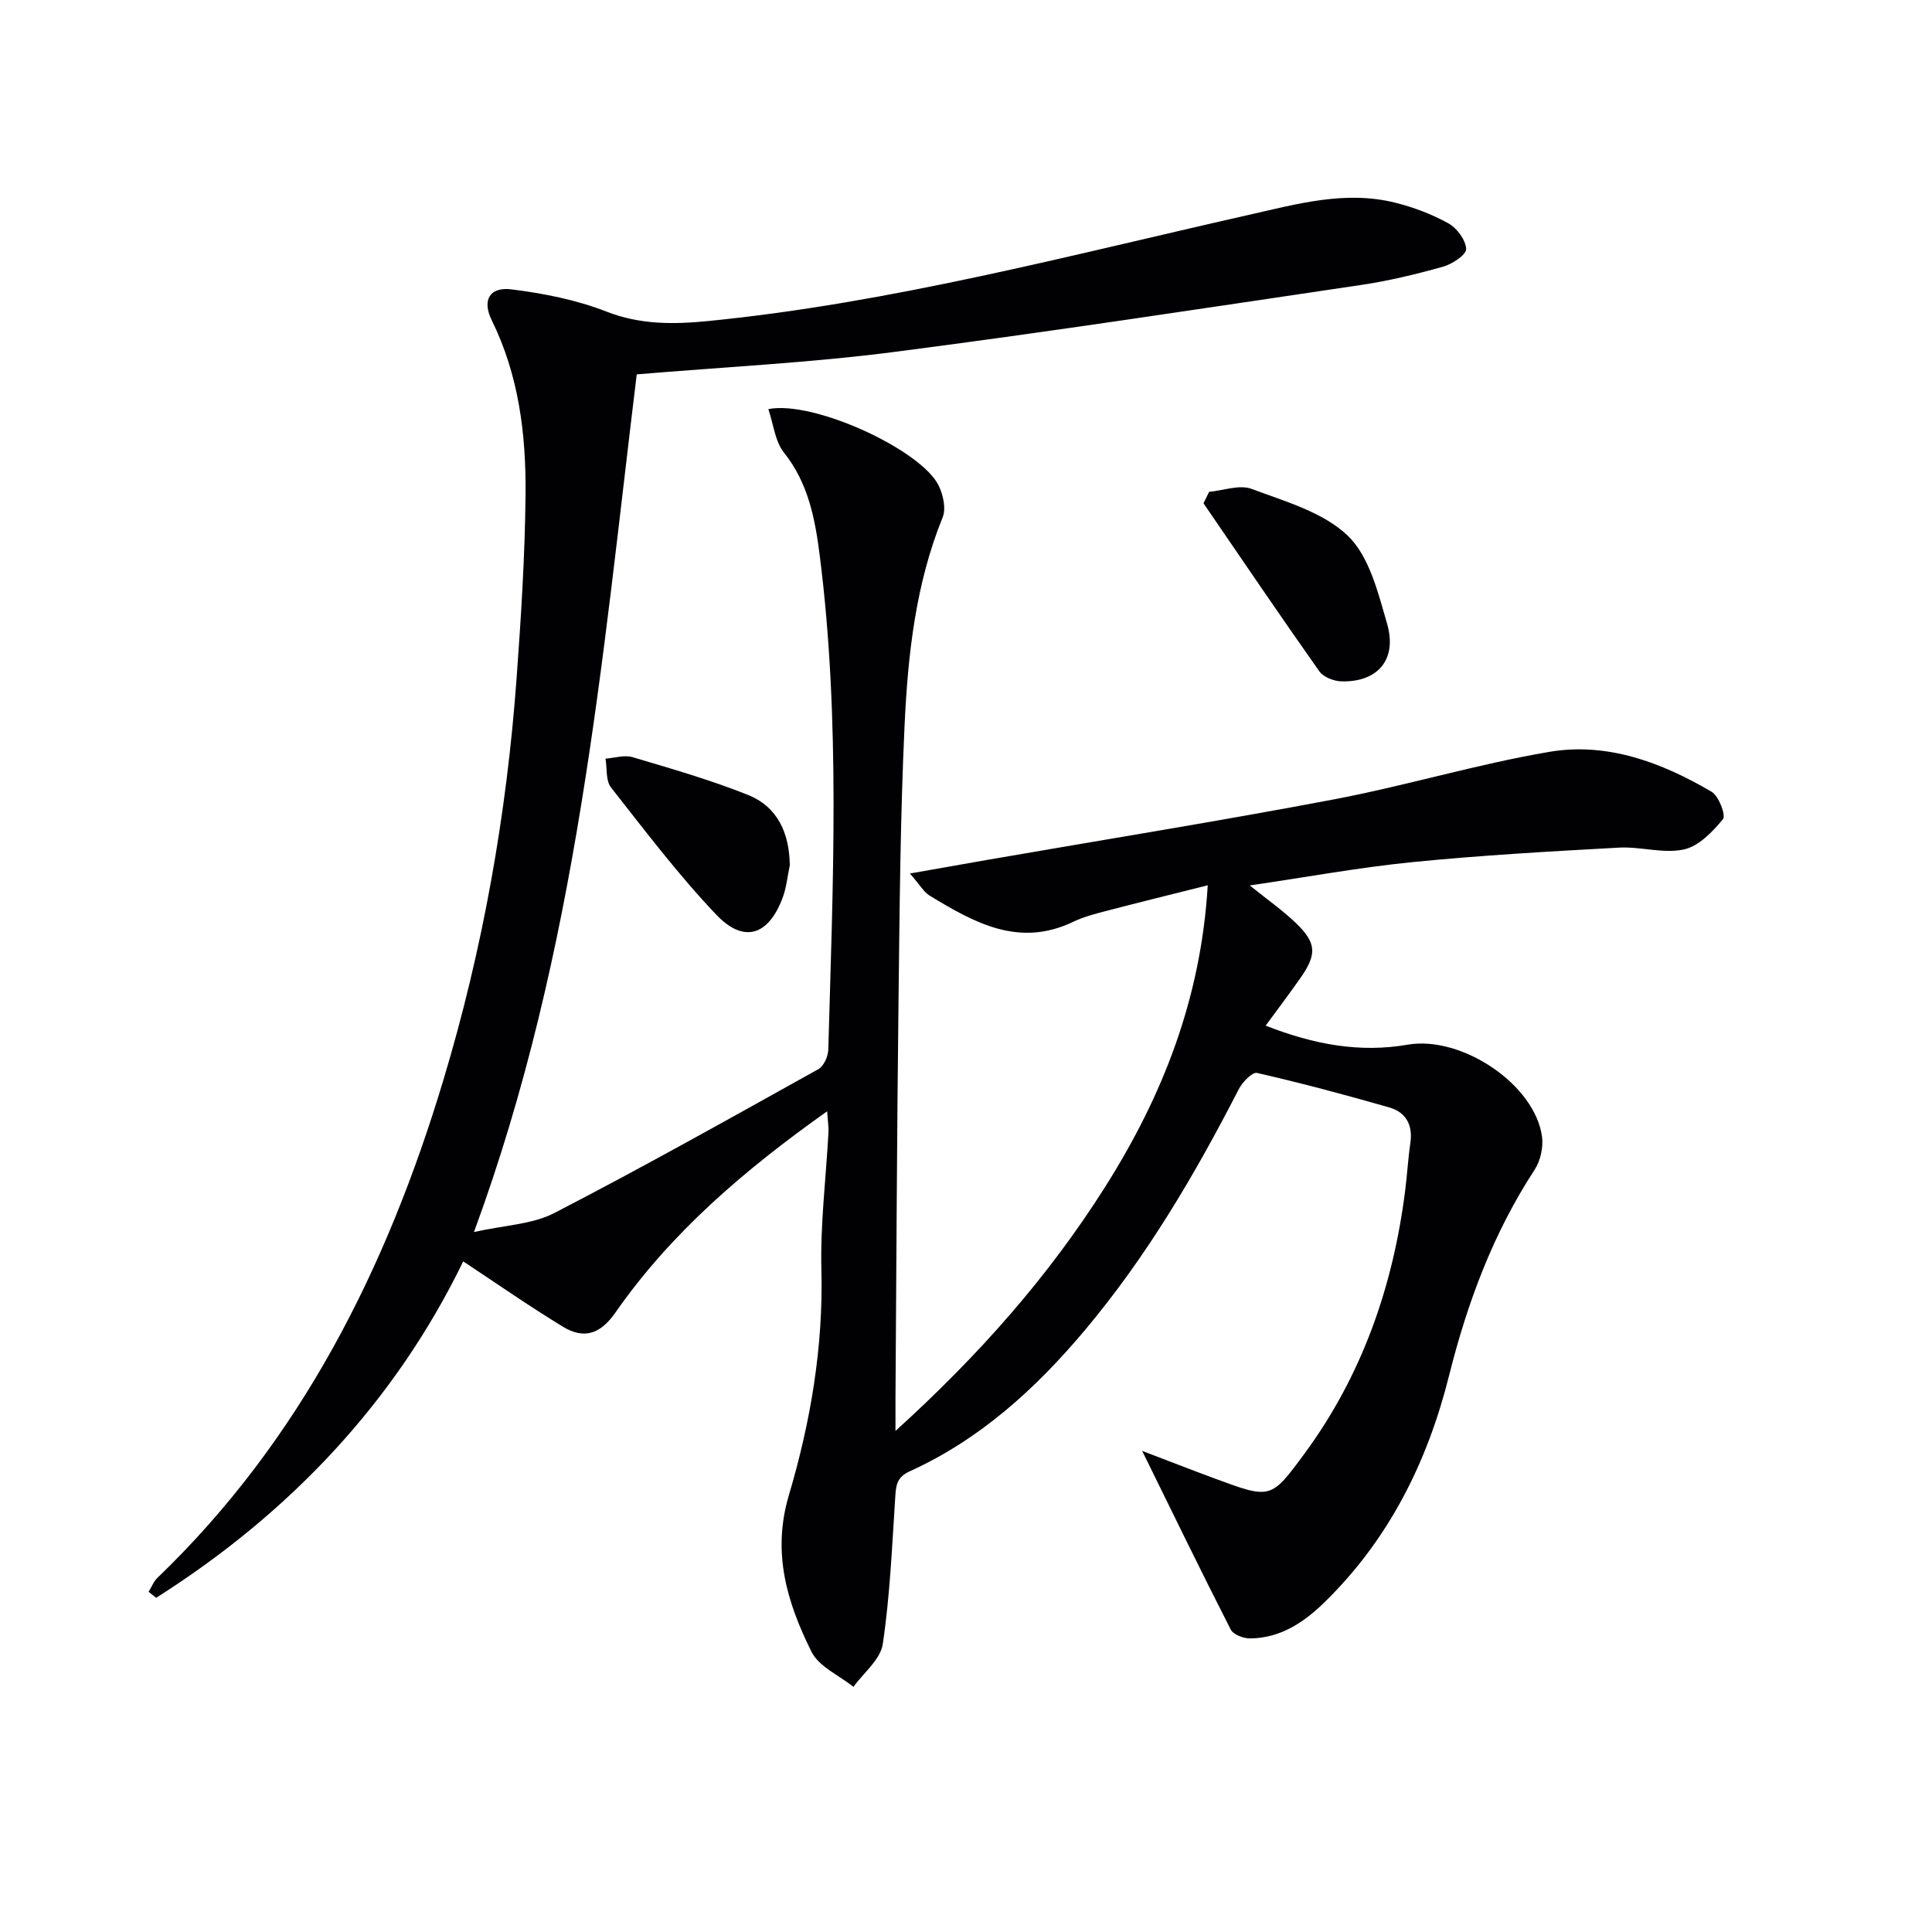 <svg enable-background="new 0 0 400 400" viewBox="0 0 400 400" xmlns="http://www.w3.org/2000/svg"><g fill="#010104"><path d="m171.25 230.08c-17.15 12.17-32.29 25.1-43.84 41.68-3.17 4.55-6.58 5.53-10.88 2.91-7.02-4.27-13.77-8.99-20.63-13.51-14.05 28.96-35.84 52.08-63.57 69.65-.52-.41-1.04-.83-1.56-1.24.6-.97 1.03-2.13 1.82-2.89 29.76-28.62 47.51-64.17 59.22-103.11 8.15-27.1 13.08-54.86 15.14-83.08.93-12.76 1.75-25.56 1.86-38.35.1-12.33-1.42-24.51-7.01-35.85-2.02-4.11-.46-6.95 4.09-6.38 6.66.83 13.45 2.17 19.67 4.6 7.02 2.74 13.89 2.66 21.04 1.96 37.97-3.76 74.74-13.59 111.81-21.95 10-2.26 20.09-5.15 30.47-2.55 3.8.95 7.59 2.38 11.01 4.28 1.76.98 3.57 3.43 3.66 5.3.05 1.18-2.86 3.12-4.74 3.65-5.57 1.57-11.24 2.94-16.96 3.79-32.2 4.77-64.37 9.7-96.65 13.87-17.61 2.27-35.41 3.13-53.37 4.65-7.24 59.27-12.18 119.1-33.7 177.57 6.32-1.42 12.05-1.57 16.64-3.94 18.43-9.52 36.53-19.69 54.66-29.78 1.11-.62 2.02-2.63 2.06-4.03.94-34.09 2.55-68.22-1.76-102.21-.95-7.53-2.33-15.04-7.41-21.4-1.86-2.33-2.18-5.89-3.24-9.02 9.39-1.86 31.72 8.47 35.28 15.87.91 1.9 1.54 4.71.82 6.5-5.6 13.8-7.2 28.36-7.89 42.95-.9 19.28-1.04 38.61-1.27 57.92-.32 27.15-.43 54.29-.62 81.44-.01 1.79 0 3.58 0 6.88 17.29-15.68 31.67-31.96 43.41-50.53 11.88-18.79 19.84-38.93 21.24-62.44-7.56 1.9-14.4 3.58-21.21 5.36-2.25.59-4.54 1.19-6.62 2.19-11.28 5.43-20.57.16-29.78-5.43-1.15-.7-1.89-2.08-4.05-4.56 6.29-1.11 11.18-1.98 16.07-2.83 23.88-4.14 47.82-7.99 71.63-12.5 14.99-2.84 29.68-7.31 44.7-9.86 12-2.03 23.26 2.2 33.58 8.27 1.49.88 3 4.88 2.35 5.67-2.16 2.63-5.05 5.63-8.13 6.28-4.24.9-8.93-.63-13.38-.39-14.27.78-28.55 1.59-42.76 3-10.99 1.09-21.89 3.11-33.7 4.83 3.63 2.93 6.72 5.09 9.42 7.66 4.45 4.25 4.55 6.57.99 11.62-2.16 3.07-4.42 6.07-7.12 9.75 10.1 3.95 19.52 5.65 29.39 3.94 11.19-1.93 26.38 8.24 27.83 19.06.29 2.2-.33 5-1.55 6.86-8.57 13.11-13.92 27.51-17.69 42.57-4.49 17.95-12.48 33.96-25.84 47-4.25 4.15-9.12 7.37-15.32 7.44-1.38.02-3.51-.78-4.05-1.84-6.16-12.06-12.07-24.25-18.34-36.99 5.19 1.98 10.21 3.94 15.25 5.8 11.36 4.19 11.42 4.21 18.41-5.3 11.9-16.2 18.27-34.54 20.79-54.34.42-3.29.6-6.62 1.08-9.9.55-3.71-.91-6.37-4.34-7.36-9.07-2.61-18.2-5.04-27.4-7.15-.99-.23-3.05 1.92-3.8 3.39-9.06 17.65-19.07 34.67-31.89 49.92-10.18 12.11-21.7 22.58-36.26 29.19-2.77 1.26-2.81 3.09-2.97 5.52-.66 10.09-1.08 20.24-2.57 30.22-.47 3.19-3.96 5.93-6.07 8.87-2.98-2.39-7.16-4.18-8.7-7.29-5.02-10.13-8.22-20.43-4.67-32.4 4.48-15.1 7.14-30.67 6.73-46.68-.24-9.43.95-18.89 1.46-28.34.08-1.12-.12-2.25-.27-4.46z"/><path d="m250.34 101.83c2.95-.27 6.29-1.55 8.79-.61 6.95 2.6 14.82 4.81 19.91 9.69 4.47 4.29 6.28 11.8 8.14 18.22 2.15 7.4-1.93 12.13-9.43 11.94-1.58-.04-3.74-.87-4.59-2.07-8.13-11.51-16.03-23.18-23.99-34.8.39-.79.78-1.58 1.17-2.37z"/><path d="m163.52 179.15c-.48 2.24-.69 4.59-1.48 6.71-2.92 7.83-8.03 9.53-13.75 3.51-7.84-8.24-14.75-17.38-21.79-26.34-1.11-1.41-.79-3.94-1.14-5.96 1.87-.13 3.9-.81 5.59-.31 8.04 2.39 16.14 4.71 23.91 7.82 6.16 2.47 8.57 7.92 8.66 14.57z"/></g></svg>